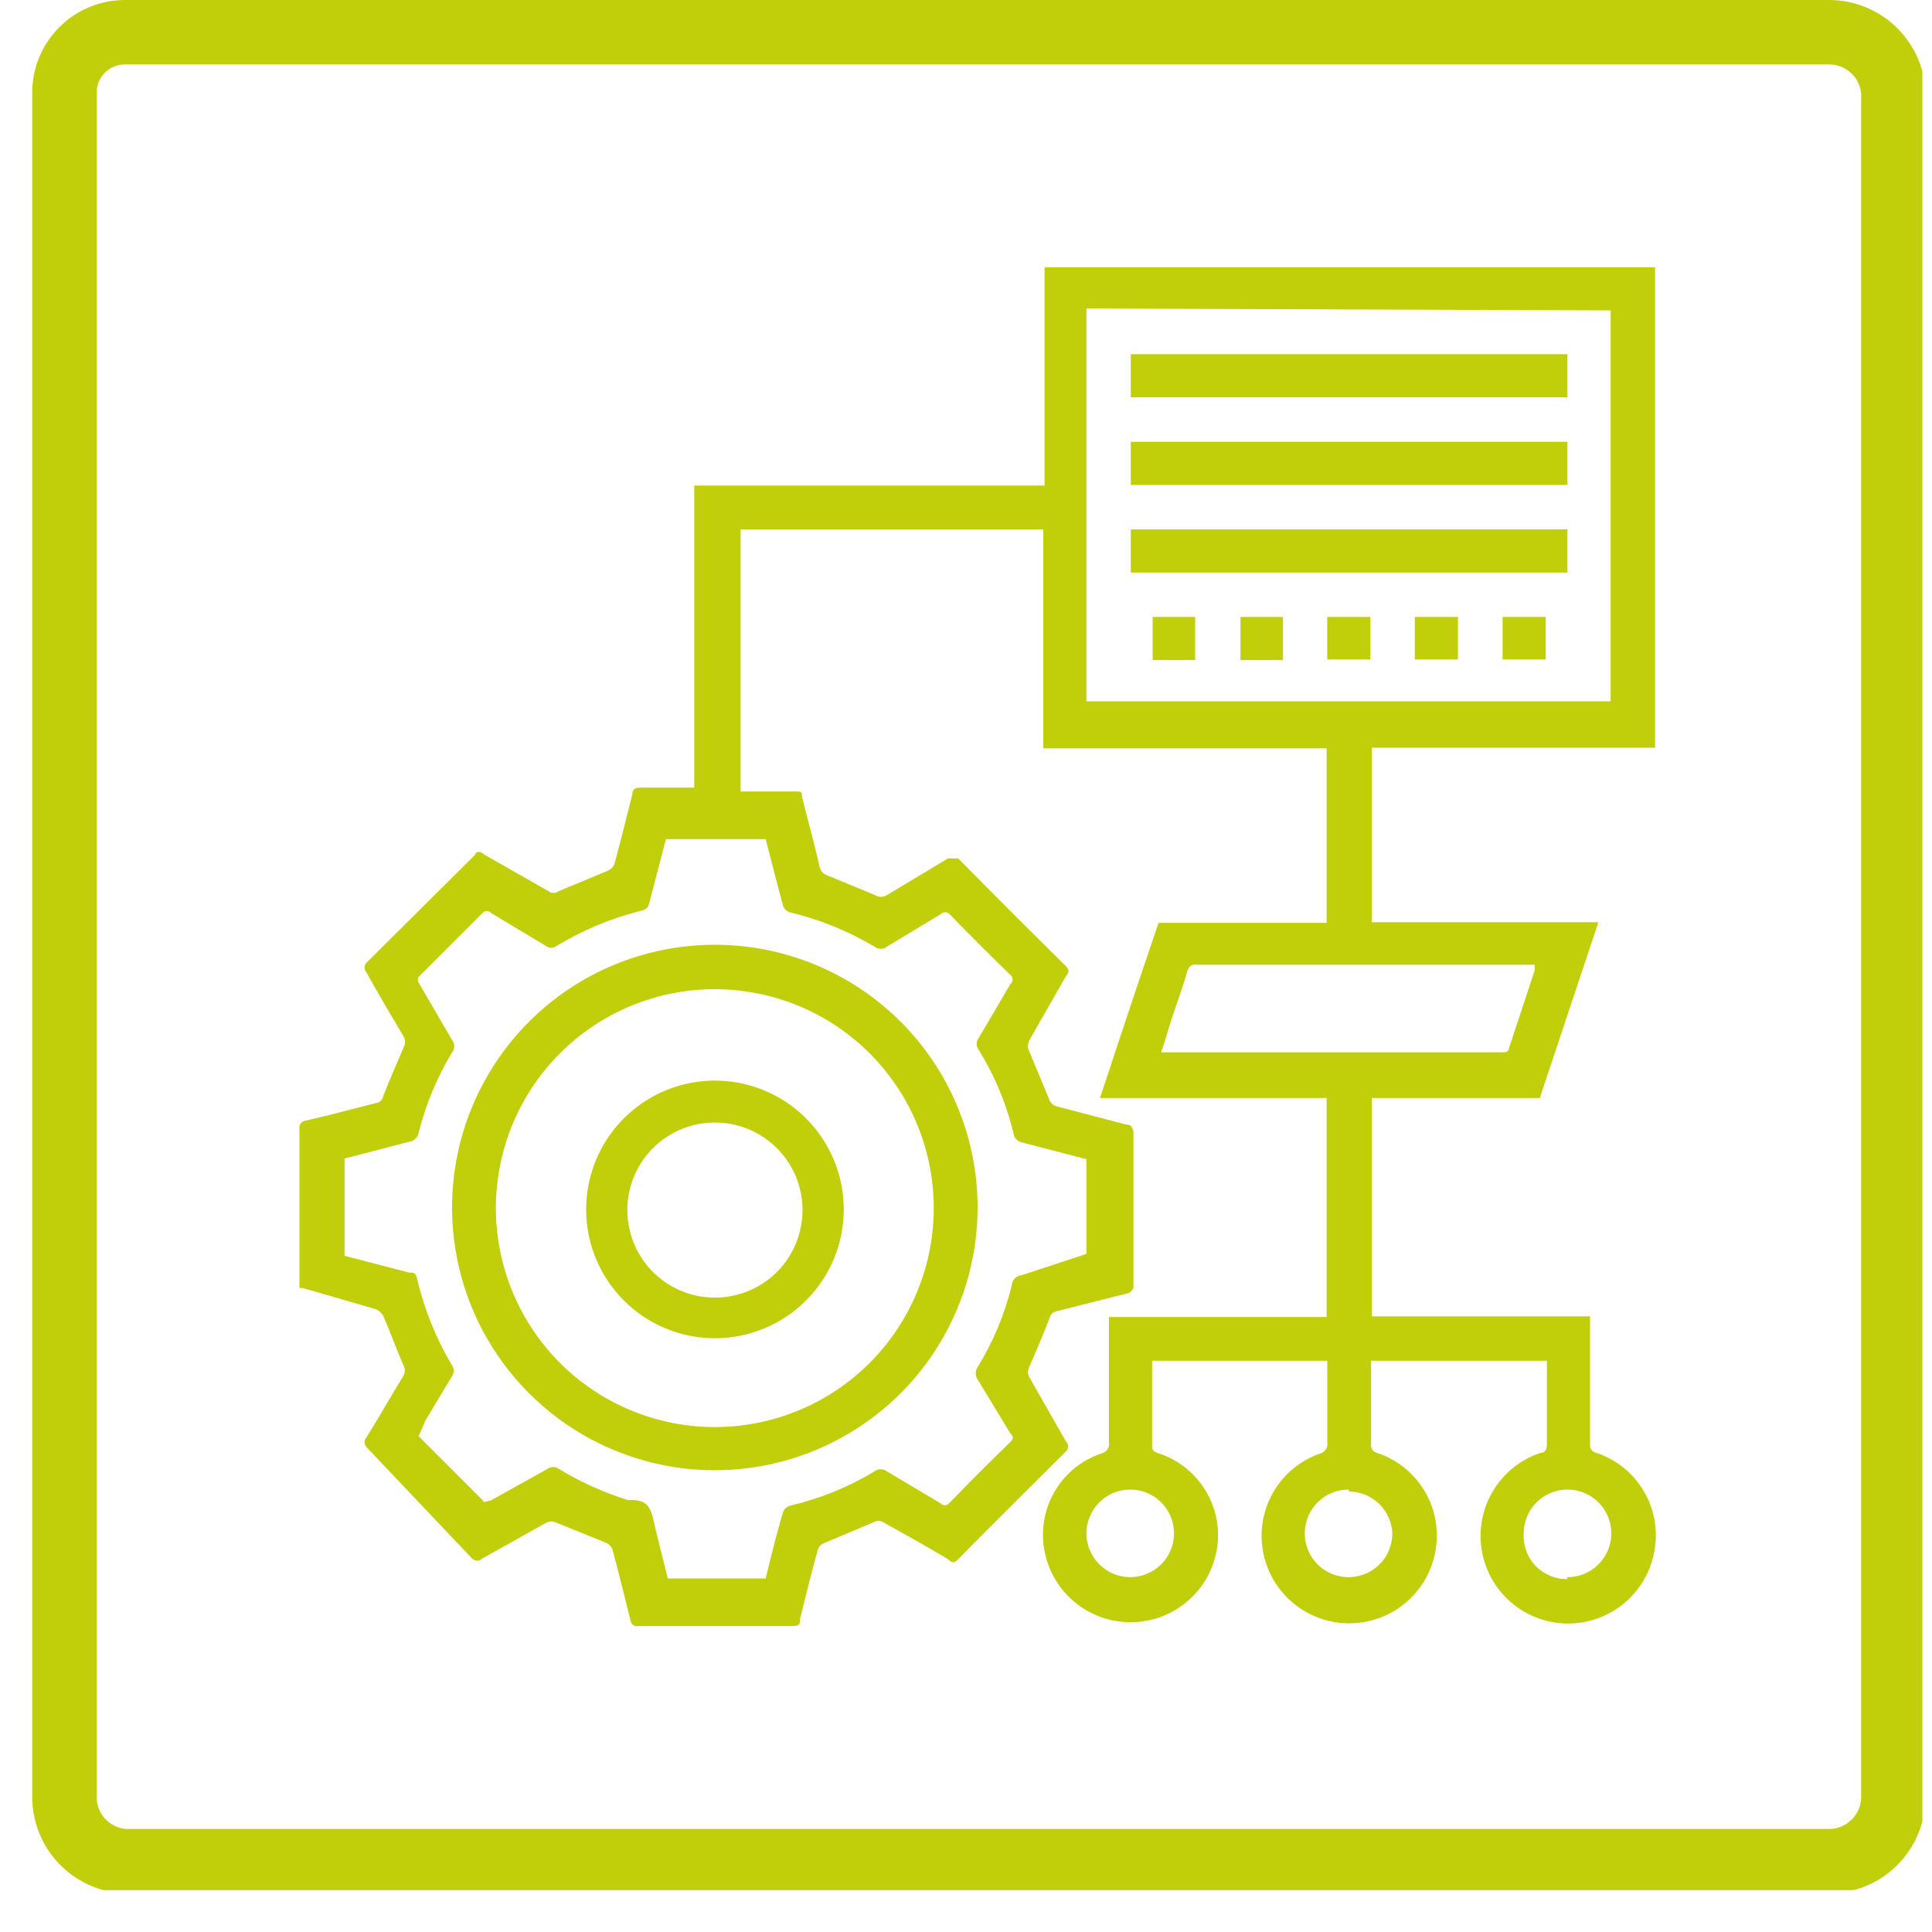 <svg width="30" height="30" viewBox="0 0 30 30" fill="none" xmlns="http://www.w3.org/2000/svg">
<g clip-path="url(#clip0_301_506)">
<path d="M4.65 20V19.9C4.65 19.11 4.65 18.32 4.65 17.53C4.647 17.515 4.648 17.499 4.651 17.484C4.655 17.469 4.662 17.455 4.671 17.442C4.681 17.43 4.693 17.42 4.706 17.413C4.72 17.405 4.735 17.401 4.75 17.4C5.11 17.32 5.47 17.22 5.83 17.13C5.86 17.128 5.888 17.116 5.91 17.096C5.931 17.076 5.946 17.049 5.95 17.02C6.05 16.77 6.16 16.51 6.27 16.26C6.283 16.235 6.289 16.208 6.289 16.18C6.289 16.152 6.283 16.125 6.27 16.1C6.08 15.78 5.89 15.46 5.69 15.1C5.671 15.079 5.661 15.053 5.661 15.025C5.661 14.997 5.671 14.97 5.69 14.95L7.38 13.27C7.38 13.22 7.46 13.21 7.52 13.27L8.52 13.84C8.542 13.857 8.568 13.866 8.595 13.866C8.623 13.866 8.649 13.857 8.67 13.84L9.44 13.52C9.485 13.501 9.521 13.465 9.54 13.42C9.64 13.05 9.73 12.69 9.82 12.33C9.82 12.25 9.87 12.23 9.95 12.23H10.78V7.54H16.22V4.15H25.7V11.61H21.3V14.32H24.82L23.91 17.05H21.3V20.44H24.69V20.56C24.69 21.18 24.69 21.81 24.69 22.43C24.687 22.46 24.696 22.491 24.715 22.515C24.733 22.539 24.76 22.555 24.79 22.56C25.098 22.663 25.358 22.873 25.523 23.152C25.689 23.431 25.748 23.761 25.69 24.08C25.65 24.317 25.547 24.539 25.392 24.724C25.238 24.908 25.037 25.048 24.811 25.13C24.584 25.211 24.34 25.231 24.104 25.188C23.867 25.144 23.646 25.039 23.464 24.882C23.281 24.725 23.144 24.523 23.065 24.296C22.986 24.068 22.969 23.824 23.015 23.588C23.062 23.352 23.17 23.132 23.329 22.952C23.488 22.771 23.692 22.636 23.92 22.56C24 22.56 24.02 22.5 24.02 22.42C24.02 21.99 24.02 21.57 24.02 21.13H21.29V22.43C21.287 22.459 21.294 22.488 21.311 22.512C21.327 22.536 21.352 22.553 21.38 22.56C21.69 22.661 21.952 22.87 22.119 23.15C22.287 23.429 22.347 23.759 22.29 24.08C22.236 24.396 22.071 24.682 21.826 24.888C21.581 25.094 21.271 25.207 20.95 25.207C20.63 25.207 20.32 25.094 20.075 24.888C19.829 24.682 19.665 24.396 19.61 24.08C19.555 23.764 19.614 23.438 19.777 23.161C19.94 22.884 20.197 22.674 20.5 22.57C20.537 22.56 20.568 22.538 20.588 22.506C20.609 22.475 20.616 22.437 20.61 22.4V21.13H17.89V22.43C17.89 22.5 17.89 22.53 17.97 22.56C18.285 22.657 18.552 22.867 18.722 23.149C18.892 23.432 18.952 23.766 18.89 24.09C18.83 24.4 18.664 24.679 18.42 24.88C18.177 25.081 17.871 25.19 17.555 25.19C17.24 25.19 16.934 25.081 16.69 24.88C16.447 24.679 16.281 24.4 16.22 24.09C16.157 23.773 16.212 23.444 16.374 23.164C16.536 22.884 16.794 22.673 17.1 22.57C17.138 22.563 17.172 22.541 17.195 22.509C17.217 22.477 17.226 22.438 17.22 22.4C17.22 21.79 17.22 21.18 17.22 20.57V20.45H20.6V17.05H17.08C17.38 16.14 17.68 15.24 17.99 14.33H20.6V11.62H16.2V8.22H11.5V12.29H11.88C12.03 12.29 12.17 12.29 12.32 12.29C12.47 12.29 12.44 12.29 12.46 12.4C12.55 12.76 12.65 13.12 12.73 13.47C12.737 13.498 12.751 13.523 12.77 13.544C12.789 13.565 12.813 13.581 12.84 13.59L13.59 13.9C13.617 13.917 13.649 13.926 13.68 13.926C13.712 13.926 13.743 13.917 13.77 13.9L14.72 13.33C14.79 13.33 14.82 13.33 14.88 13.33C15.43 13.89 15.99 14.45 16.55 15C16.6 15.06 16.61 15.09 16.55 15.16L15.98 16.16C15.968 16.185 15.962 16.212 15.962 16.24C15.962 16.268 15.968 16.295 15.98 16.32L16.3 17.09C16.311 17.112 16.326 17.131 16.346 17.147C16.364 17.163 16.387 17.174 16.41 17.18L17.48 17.46C17.56 17.46 17.6 17.51 17.6 17.6C17.6 18.38 17.6 19.16 17.6 19.94C17.603 19.958 17.602 19.976 17.598 19.994C17.593 20.011 17.585 20.027 17.573 20.041C17.562 20.055 17.548 20.067 17.532 20.076C17.516 20.084 17.498 20.089 17.48 20.09L16.41 20.36C16.384 20.365 16.36 20.376 16.341 20.394C16.322 20.412 16.307 20.435 16.3 20.46C16.2 20.72 16.09 20.98 15.98 21.23C15.968 21.253 15.962 21.279 15.962 21.305C15.962 21.331 15.968 21.357 15.98 21.38L16.55 22.38C16.561 22.39 16.57 22.403 16.576 22.416C16.582 22.43 16.585 22.445 16.585 22.46C16.585 22.475 16.582 22.49 16.576 22.503C16.57 22.517 16.561 22.53 16.55 22.54C15.99 23.1 15.43 23.65 14.88 24.21C14.82 24.27 14.79 24.28 14.72 24.21C14.4 24.02 14.08 23.84 13.72 23.64C13.696 23.625 13.669 23.617 13.64 23.617C13.612 23.617 13.584 23.625 13.56 23.64L12.8 23.96C12.777 23.968 12.757 23.982 12.739 23.999C12.722 24.016 12.709 24.037 12.7 24.06C12.6 24.42 12.51 24.78 12.42 25.15C12.42 25.22 12.42 25.25 12.29 25.25H9.91C9.896 25.253 9.882 25.253 9.868 25.25C9.854 25.247 9.841 25.241 9.83 25.232C9.819 25.224 9.809 25.213 9.802 25.2C9.796 25.188 9.791 25.174 9.79 25.16C9.7 24.8 9.61 24.43 9.51 24.06C9.494 24.016 9.462 23.98 9.42 23.96L8.63 23.64C8.608 23.63 8.584 23.625 8.56 23.625C8.536 23.625 8.512 23.63 8.49 23.64L7.49 24.2C7.48 24.211 7.468 24.22 7.454 24.225C7.44 24.231 7.425 24.234 7.41 24.234C7.395 24.234 7.381 24.231 7.367 24.225C7.353 24.22 7.341 24.211 7.33 24.2L5.69 22.47C5.671 22.45 5.661 22.423 5.661 22.395C5.661 22.367 5.671 22.34 5.69 22.32C5.89 22 6.07 21.68 6.26 21.37C6.277 21.343 6.286 21.312 6.286 21.28C6.286 21.248 6.277 21.217 6.26 21.19C6.15 20.94 6.06 20.68 5.95 20.43C5.924 20.387 5.886 20.352 5.84 20.33L4.7 20H4.65ZM16.87 19.47V18L15.87 17.74C15.838 17.734 15.808 17.719 15.785 17.695C15.761 17.672 15.746 17.642 15.74 17.61C15.629 17.143 15.443 16.698 15.19 16.29C15.174 16.266 15.165 16.238 15.165 16.21C15.165 16.181 15.174 16.153 15.19 16.13L15.69 15.28C15.701 15.271 15.709 15.261 15.715 15.249C15.721 15.237 15.724 15.223 15.724 15.21C15.724 15.197 15.721 15.183 15.715 15.171C15.709 15.159 15.701 15.148 15.69 15.14C15.37 14.83 15.06 14.52 14.75 14.2C14.741 14.189 14.729 14.181 14.716 14.175C14.704 14.169 14.69 14.166 14.675 14.166C14.661 14.166 14.647 14.169 14.634 14.175C14.621 14.181 14.61 14.189 14.6 14.2L13.77 14.7C13.743 14.722 13.71 14.734 13.675 14.734C13.641 14.734 13.607 14.722 13.58 14.7C13.176 14.46 12.738 14.281 12.28 14.17C12.246 14.164 12.216 14.147 12.192 14.121C12.169 14.096 12.154 14.064 12.15 14.03C12.06 13.69 11.97 13.35 11.89 13.03H10.34C10.25 13.38 10.16 13.72 10.08 14.03C10.074 14.059 10.059 14.084 10.038 14.104C10.016 14.124 9.989 14.136 9.96 14.14C9.495 14.256 9.05 14.442 8.64 14.69C8.617 14.708 8.589 14.717 8.56 14.717C8.531 14.717 8.503 14.708 8.48 14.69L7.63 14.18C7.622 14.169 7.611 14.161 7.599 14.155C7.587 14.149 7.574 14.146 7.56 14.146C7.547 14.146 7.534 14.149 7.522 14.155C7.509 14.161 7.499 14.169 7.49 14.18L6.49 15.18V15.24L7.02 16.15C7.042 16.177 7.054 16.21 7.054 16.245C7.054 16.279 7.042 16.313 7.02 16.34C6.786 16.729 6.611 17.15 6.5 17.59C6.494 17.626 6.476 17.66 6.449 17.685C6.422 17.71 6.387 17.726 6.35 17.73L5.35 17.99V19.5L6.35 19.76C6.42 19.76 6.46 19.76 6.48 19.87C6.592 20.346 6.778 20.801 7.03 21.22C7.04 21.24 7.045 21.262 7.045 21.285C7.045 21.307 7.04 21.33 7.03 21.35L6.61 22.05L6.5 22.3L7.5 23.3C7.5 23.35 7.58 23.3 7.62 23.3L8.5 22.81C8.526 22.79 8.558 22.78 8.59 22.78C8.623 22.78 8.654 22.79 8.68 22.81C9.013 23.012 9.369 23.173 9.74 23.29C9.85 23.29 10 23.29 10.07 23.4C10.14 23.51 10.15 23.63 10.18 23.75L10.37 24.51H11.89C11.97 24.17 12.06 23.82 12.15 23.51C12.155 23.479 12.169 23.45 12.191 23.427C12.212 23.404 12.24 23.387 12.27 23.38C12.736 23.271 13.182 23.089 13.59 22.84C13.615 22.823 13.645 22.814 13.675 22.814C13.706 22.814 13.735 22.823 13.76 22.84L14.6 23.34C14.609 23.35 14.619 23.359 14.632 23.364C14.644 23.37 14.657 23.373 14.67 23.373C14.684 23.373 14.697 23.37 14.709 23.364C14.721 23.359 14.732 23.35 14.74 23.34C15.05 23.02 15.37 22.7 15.69 22.39C15.74 22.34 15.74 22.31 15.69 22.26L15.18 21.42C15.161 21.392 15.151 21.359 15.151 21.325C15.151 21.291 15.161 21.258 15.18 21.23C15.422 20.837 15.601 20.408 15.71 19.96C15.713 19.918 15.73 19.879 15.76 19.849C15.789 19.82 15.829 19.802 15.87 19.8L16.87 19.47ZM16.87 4.79V10.89H25.01V4.82L16.87 4.79ZM18.01 16.34H23.33C23.4 16.34 23.42 16.34 23.44 16.25L23.83 15.07V14.98H18.58C18.55 14.974 18.518 14.98 18.492 14.997C18.466 15.014 18.448 15.04 18.44 15.07C18.37 15.32 18.28 15.56 18.2 15.8C18.12 16.04 18.09 16.18 18.02 16.37L18.01 16.34ZM17.55 23.13C17.37 23.13 17.197 23.201 17.07 23.329C16.942 23.457 16.87 23.63 16.87 23.81C16.87 23.99 16.942 24.163 17.07 24.291C17.197 24.418 17.37 24.49 17.55 24.49C17.731 24.49 17.904 24.418 18.031 24.291C18.159 24.163 18.23 23.99 18.23 23.81C18.23 23.63 18.159 23.457 18.031 23.329C17.904 23.201 17.731 23.13 17.55 23.13ZM20.94 23.13C20.806 23.13 20.674 23.17 20.562 23.244C20.451 23.319 20.364 23.425 20.312 23.55C20.261 23.674 20.247 23.811 20.273 23.943C20.3 24.075 20.364 24.196 20.459 24.291C20.555 24.386 20.676 24.451 20.808 24.477C20.94 24.503 21.076 24.49 21.201 24.438C21.325 24.387 21.431 24.299 21.506 24.188C21.58 24.076 21.62 23.944 21.62 23.81C21.613 23.637 21.539 23.473 21.415 23.352C21.29 23.231 21.124 23.162 20.95 23.16L20.94 23.13ZM24.33 24.49C24.465 24.492 24.597 24.454 24.71 24.381C24.823 24.308 24.911 24.203 24.965 24.079C25.018 23.956 25.033 23.819 25.009 23.687C24.985 23.555 24.922 23.433 24.828 23.336C24.734 23.24 24.614 23.173 24.483 23.145C24.351 23.117 24.214 23.128 24.089 23.178C23.964 23.228 23.857 23.313 23.78 23.424C23.704 23.535 23.662 23.665 23.66 23.8C23.653 23.893 23.666 23.986 23.697 24.074C23.728 24.162 23.777 24.242 23.841 24.31C23.905 24.378 23.983 24.431 24.069 24.468C24.155 24.504 24.247 24.522 24.34 24.52L24.33 24.49Z" fill="#C1CE0A"/>
<path d="M15.18 18.75C15.18 19.557 14.94 20.346 14.492 21.017C14.044 21.688 13.406 22.21 12.661 22.519C11.915 22.828 11.095 22.909 10.304 22.752C9.512 22.594 8.785 22.206 8.215 21.635C7.644 21.064 7.255 20.337 7.098 19.546C6.941 18.754 7.021 17.934 7.33 17.189C7.639 16.443 8.162 15.806 8.833 15.357C9.504 14.909 10.293 14.67 11.1 14.67C12.182 14.67 13.219 15.1 13.985 15.865C14.75 16.63 15.18 17.668 15.18 18.75ZM7.7 18.75C7.698 19.422 7.895 20.08 8.267 20.64C8.639 21.201 9.169 21.638 9.789 21.897C10.41 22.156 11.093 22.226 11.753 22.096C12.413 21.967 13.02 21.645 13.497 21.171C13.973 20.697 14.299 20.092 14.432 19.433C14.565 18.774 14.5 18.09 14.245 17.468C13.989 16.846 13.555 16.314 12.997 15.938C12.439 15.563 11.782 15.362 11.11 15.36C10.21 15.357 9.345 15.712 8.706 16.345C8.067 16.979 7.705 17.84 7.7 18.74V18.75Z" fill="#C1CE0A"/>
<path d="M17.559 6.17V5.5H24.339V6.17H17.559Z" fill="#C1CE0A"/>
<path d="M17.559 7.53V6.86H24.339V7.53H17.559Z" fill="#C1CE0A"/>
<path d="M17.559 8.89V8.22H24.339V8.89H17.559Z" fill="#C1CE0A"/>
<path d="M18.558 10.25H17.898V9.58H18.558V10.25Z" fill="#C1CE0A"/>
<path d="M19.922 10.25H19.262V9.58H19.922V10.25Z" fill="#C1CE0A"/>
<path d="M20.609 10.24V9.58H21.279V10.24H20.609Z" fill="#C1CE0A"/>
<path d="M21.969 10.24V9.58H22.639V10.24H21.969Z" fill="#C1CE0A"/>
<path d="M23.332 9.58H24.002V10.24H23.332V9.58Z" fill="#C1CE0A"/>
<path d="M11.102 20.78C10.706 20.78 10.319 20.663 9.99 20.443C9.662 20.223 9.405 19.911 9.254 19.545C9.102 19.18 9.063 18.778 9.14 18.39C9.217 18.002 9.408 17.645 9.687 17.366C9.967 17.086 10.323 16.895 10.711 16.818C11.099 16.741 11.502 16.781 11.867 16.932C12.232 17.083 12.545 17.34 12.764 17.669C12.984 17.997 13.102 18.384 13.102 18.78C13.102 19.31 12.891 19.819 12.516 20.194C12.141 20.569 11.632 20.78 11.102 20.78ZM9.742 18.78C9.74 19.049 9.817 19.312 9.965 19.537C10.113 19.762 10.324 19.938 10.572 20.042C10.82 20.147 11.093 20.176 11.357 20.125C11.621 20.075 11.864 19.947 12.056 19.759C12.248 19.57 12.379 19.328 12.433 19.065C12.488 18.802 12.463 18.528 12.362 18.279C12.261 18.029 12.088 17.816 11.865 17.665C11.643 17.514 11.38 17.432 11.112 17.43C10.758 17.427 10.417 17.562 10.161 17.807C9.905 18.051 9.755 18.386 9.742 18.74V18.78Z" fill="#C1CE0A"/>
<path d="M1 27.9V1.44C1 1.191 1.099 0.952 1.275 0.775C1.452 0.599 1.691 0.5 1.94 0.5H28.4C28.655 0.5 28.901 0.597 29.087 0.771C29.273 0.946 29.385 1.185 29.4 1.44V27.9C29.4 28.165 29.295 28.42 29.107 28.607C28.92 28.795 28.665 28.9 28.4 28.9H1.94C1.685 28.885 1.446 28.773 1.271 28.587C1.097 28.401 1 28.155 1 27.9Z" stroke="#C1CE0A" stroke-linejoin="round"/>
</g>
<defs>
<clipPath id="clip0_301_506">
<rect width="29.35" height="29.35" fill="white" transform="translate(0.5)"/>
</clipPath>
</defs>
</svg>
